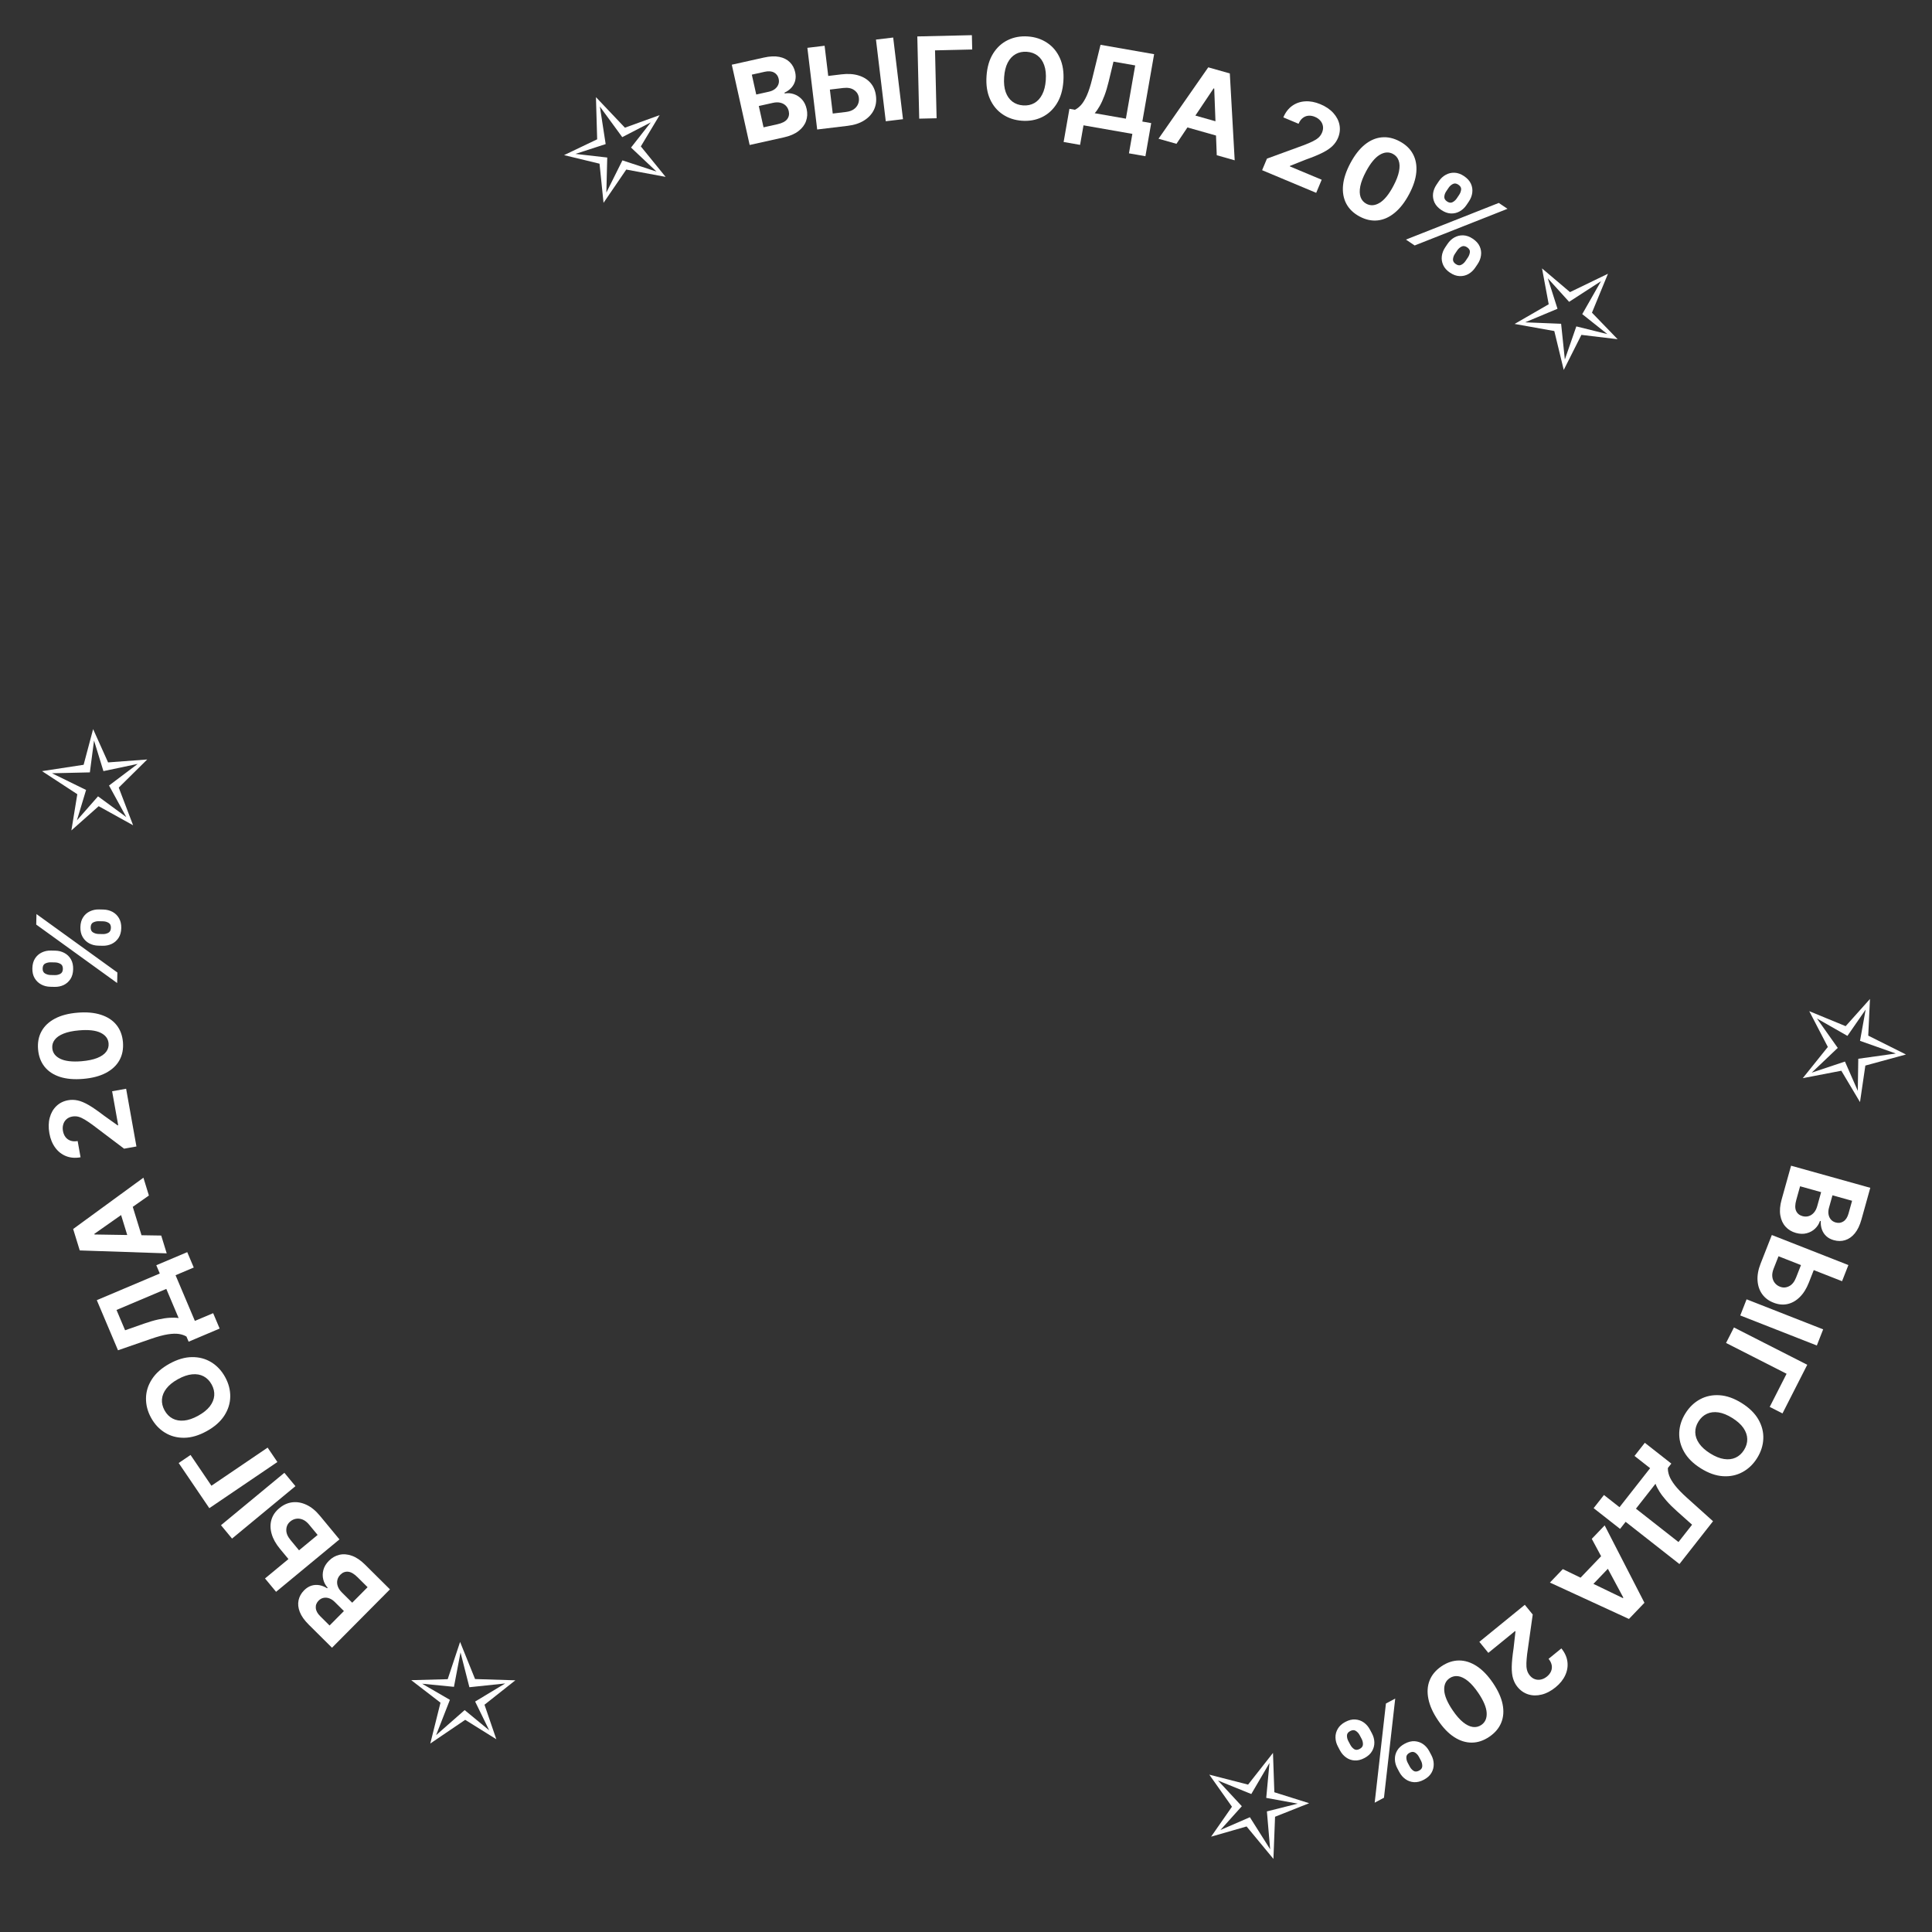 <?xml version="1.0" encoding="UTF-8"?> <svg xmlns="http://www.w3.org/2000/svg" width="205" height="205" viewBox="0 0 205 205" fill="none"><rect x="0" y="0" width="205" height="205" fill="#333333" stroke="none"/><path d="M191.976 107.293L195.837 108.884L198.418 106L198.235 109.888L202.237 111.89L197.928 113.065L197.36 116.94L195.379 113.614L191.289 114.4L193.948 111.089L191.976 107.293ZM192.793 108.072L194.999 111.19L192.237 113.817L195.763 112.639L197.126 115.748L197.178 112.342L201.162 111.786L197.362 110.442L197.96 107.125L196.026 109.915L192.793 108.072Z" fill="white"></path><path d="M190.047 123.69L198.452 126.036L197.513 129.402C197.34 130.02 197.105 130.51 196.806 130.872C196.507 131.234 196.166 131.474 195.782 131.591C195.402 131.709 195 131.709 194.579 131.591C194.251 131.5 193.98 131.353 193.768 131.153C193.558 130.952 193.406 130.715 193.312 130.441C193.219 130.171 193.181 129.88 193.197 129.569L193.115 129.546C193.012 129.862 192.838 130.136 192.593 130.369C192.347 130.604 192.05 130.767 191.7 130.858C191.353 130.95 190.973 130.939 190.559 130.823C190.113 130.699 189.746 130.477 189.458 130.157C189.171 129.841 188.987 129.44 188.904 128.954C188.822 128.468 188.868 127.91 189.044 127.281L190.047 123.69ZM191.003 125.873L190.599 127.321C190.461 127.817 190.454 128.204 190.58 128.484C190.708 128.765 190.931 128.949 191.248 129.038C191.481 129.103 191.701 129.104 191.911 129.041C192.12 128.979 192.304 128.858 192.463 128.678C192.622 128.501 192.741 128.27 192.82 127.986L193.236 126.496L191.003 125.873ZM194.439 126.832L194.071 128.149C194.003 128.393 193.985 128.621 194.017 128.833C194.051 129.049 194.132 129.234 194.261 129.388C194.388 129.544 194.563 129.653 194.784 129.715C195.088 129.8 195.363 129.76 195.609 129.596C195.855 129.435 196.033 129.157 196.143 128.763L196.52 127.412L194.439 126.832Z" fill="white"></path><path d="M192.695 134.152L191.935 136.088C191.682 136.733 191.359 137.248 190.968 137.631C190.578 138.018 190.144 138.264 189.666 138.37C189.188 138.475 188.693 138.426 188.181 138.222C187.67 138.025 187.268 137.722 186.977 137.315C186.687 136.908 186.525 136.428 186.489 135.874C186.452 135.322 186.561 134.724 186.814 134.078L188.005 131.044L196.129 134.232L195.456 135.945L188.713 133.299L188.194 134.62C188.073 134.929 188.026 135.212 188.054 135.467C188.085 135.723 188.171 135.942 188.314 136.123C188.458 136.307 188.642 136.442 188.865 136.527C189.187 136.656 189.507 136.641 189.825 136.482C190.146 136.327 190.397 136.018 190.578 135.556L191.338 133.62L192.695 134.152ZM192.779 142.768L184.655 139.58L185.327 137.867L193.451 141.055L192.779 142.768Z" fill="white"></path><path d="M189.136 149.974L187.78 149.284L189.57 145.767L183.148 142.498L183.985 140.854L191.763 144.813L189.136 149.974Z" fill="white"></path><path d="M180.471 155.805C179.664 155.3 179.074 154.717 178.699 154.057C178.323 153.4 178.15 152.715 178.18 152.003C178.211 151.295 178.431 150.615 178.84 149.962C179.251 149.305 179.77 148.808 180.395 148.473C181.021 148.137 181.712 147.995 182.468 148.046C183.223 148.096 184.004 148.374 184.808 148.877C185.614 149.382 186.206 149.963 186.582 150.621C186.958 151.279 187.13 151.961 187.099 152.669C187.071 153.379 186.851 154.062 186.439 154.72C186.031 155.372 185.514 155.866 184.888 156.202C184.263 156.541 183.573 156.686 182.817 156.635C182.06 156.587 181.278 156.31 180.471 155.805ZM181.464 154.219C181.986 154.546 182.476 154.744 182.933 154.812C183.388 154.882 183.796 154.835 184.158 154.669C184.52 154.504 184.819 154.232 185.056 153.854C185.292 153.476 185.406 153.088 185.397 152.69C185.388 152.292 185.253 151.903 184.992 151.521C184.73 151.143 184.338 150.79 183.815 150.463C183.293 150.136 182.804 149.937 182.348 149.866C181.892 149.798 181.482 149.847 181.121 150.013C180.759 150.178 180.46 150.45 180.223 150.828C179.986 151.206 179.872 151.594 179.882 151.992C179.891 152.39 180.026 152.778 180.289 153.157C180.549 153.538 180.941 153.892 181.464 154.219Z" fill="white"></path><path d="M174.528 153.091L177.341 155.298L176.975 155.764C176.965 156.012 177.012 156.284 177.116 156.579C177.223 156.876 177.423 157.216 177.718 157.599C178.016 157.984 178.448 158.431 179.016 158.942L181.766 161.414L178.201 165.957L172.492 161.477L171.903 162.227L169.097 160.026L170.192 158.631L171.841 159.925L175.09 155.785L173.434 154.486L174.528 153.091ZM175.66 157.44L173.587 160.082L178.099 163.623L179.543 161.783L177.921 160.336C177.49 159.951 177.126 159.587 176.827 159.245C176.527 158.905 176.282 158.584 176.092 158.284C175.903 157.987 175.759 157.706 175.66 157.44Z" fill="white"></path><path d="M168.9 163.283L170.267 161.855L174.488 170.067L172.844 171.784L164.459 167.922L165.826 166.494L172.202 169.571L172.249 169.522L168.9 163.283ZM171.463 165.566L168.233 168.94L167.193 167.944L170.423 164.57L171.463 165.566Z" fill="white"></path><path d="M161.794 170.282L162.634 171.313L162.042 175.505C161.999 175.87 161.973 176.188 161.963 176.46C161.951 176.733 161.971 176.975 162.022 177.187C162.075 177.4 162.174 177.596 162.319 177.774C162.481 177.973 162.665 178.107 162.872 178.176C163.081 178.248 163.295 178.259 163.514 178.208C163.735 178.16 163.944 178.055 164.143 177.894C164.35 177.725 164.496 177.536 164.582 177.327C164.668 177.118 164.689 176.901 164.646 176.676C164.602 176.452 164.492 176.232 164.316 176.016L165.674 174.909C166.035 175.352 166.248 175.818 166.313 176.307C166.378 176.797 166.303 177.278 166.087 177.75C165.871 178.223 165.527 178.651 165.056 179.035C164.571 179.43 164.08 179.688 163.581 179.808C163.081 179.933 162.608 179.926 162.162 179.788C161.716 179.649 161.334 179.385 161.016 178.995C160.808 178.74 160.653 178.446 160.552 178.115C160.448 177.785 160.4 177.364 160.408 176.852C160.418 176.342 160.483 175.687 160.603 174.885L160.803 173.112L160.765 173.066L157.924 175.381L156.971 174.211L161.794 170.282Z" fill="white"></path><path d="M152.954 176.804C153.562 176.395 154.185 176.19 154.824 176.19C155.459 176.191 156.086 176.393 156.702 176.796C157.316 177.2 157.889 177.797 158.423 178.589C158.957 179.377 159.296 180.127 159.439 180.84C159.581 181.554 159.532 182.203 159.293 182.787C159.054 183.375 158.632 183.874 158.027 184.284C157.423 184.694 156.805 184.901 156.172 184.904C155.537 184.909 154.914 184.714 154.302 184.319C153.692 183.926 153.122 183.335 152.59 182.545C152.052 181.753 151.711 180.996 151.565 180.275C151.416 179.555 151.459 178.899 151.693 178.308C151.927 177.717 152.347 177.216 152.954 176.804ZM153.813 178.07C153.399 178.351 153.21 178.783 153.245 179.367C153.28 179.95 153.582 180.657 154.148 181.488C154.52 182.036 154.886 182.454 155.246 182.742C155.604 183.031 155.947 183.198 156.276 183.243C156.602 183.289 156.903 183.219 157.178 183.032C157.59 182.753 157.779 182.324 157.747 181.745C157.715 181.166 157.422 180.466 156.868 179.644C156.491 179.089 156.122 178.663 155.759 178.367C155.396 178.074 155.049 177.904 154.719 177.857C154.39 177.813 154.088 177.884 153.813 178.07Z" fill="white"></path><path d="M145.356 183.516L145.573 183.922C145.737 184.231 145.823 184.549 145.83 184.877C145.836 185.208 145.755 185.518 145.587 185.807C145.418 186.1 145.151 186.344 144.788 186.537C144.419 186.733 144.068 186.821 143.734 186.799C143.398 186.778 143.097 186.671 142.83 186.479C142.562 186.29 142.346 186.04 142.18 185.729L141.964 185.323C141.799 185.014 141.713 184.695 141.705 184.365C141.697 184.037 141.779 183.728 141.95 183.438C142.119 183.145 142.385 182.902 142.749 182.708C143.117 182.512 143.469 182.426 143.804 182.45C144.137 182.472 144.438 182.578 144.706 182.767C144.975 182.958 145.192 183.208 145.356 183.516ZM144.478 184.505L144.262 184.099C144.167 183.921 144.035 183.776 143.866 183.663C143.694 183.552 143.494 183.557 143.265 183.679C143.037 183.8 142.923 183.961 142.923 184.16C142.921 184.361 142.968 184.553 143.066 184.736L143.282 185.142C143.38 185.325 143.51 185.474 143.675 185.59C143.839 185.705 144.039 185.7 144.275 185.574C144.501 185.454 144.615 185.292 144.619 185.087C144.623 184.882 144.576 184.688 144.478 184.505ZM151.657 185.819L151.873 186.226C152.039 186.537 152.124 186.857 152.129 187.186C152.135 187.517 152.054 187.827 151.886 188.116C151.715 188.407 151.451 188.647 151.092 188.838C150.721 189.036 150.369 189.124 150.035 189.102C149.702 189.08 149.4 188.973 149.131 188.782C148.863 188.593 148.646 188.343 148.481 188.032L148.264 187.626C148.099 187.315 148.014 186.995 148.009 186.666C148.002 186.338 148.083 186.029 148.254 185.739C148.423 185.453 148.691 185.212 149.057 185.017C149.423 184.822 149.774 184.735 150.11 184.755C150.445 184.78 150.746 184.885 151.012 185.071C151.278 185.262 151.493 185.511 151.657 185.819ZM150.771 186.812L150.555 186.406C150.457 186.223 150.325 186.077 150.157 185.967C149.986 185.858 149.79 185.862 149.57 185.98C149.339 186.103 149.224 186.264 149.224 186.463C149.221 186.664 149.269 186.856 149.366 187.039L149.583 187.445C149.68 187.628 149.811 187.778 149.975 187.893C150.14 188.008 150.341 188.002 150.579 187.875C150.802 187.757 150.914 187.594 150.914 187.388C150.914 187.182 150.866 186.991 150.771 186.812ZM148.044 180.231L146.85 190.754L145.865 191.279L147.058 180.756L148.044 180.231Z" fill="white"></path><path d="M135.074 185.999L135.218 190.172L138.911 191.334L135.293 192.771L135.12 197.243L132.273 193.802L128.508 194.884L130.721 191.707L128.317 188.305L132.431 189.361L135.074 185.999ZM134.702 187.064L132.772 190.36L129.24 188.929L131.768 191.654L129.497 194.179L132.622 192.821L134.772 196.221L134.428 192.204L137.697 191.38L134.357 190.77L134.702 187.064Z" fill="white"></path><path d="M54.683 178.294L51.408 180.885L52.664 184.547L49.361 182.487L45.658 185L46.739 180.667L43.635 178.278L47.505 178.175L48.819 174.222L50.408 178.16L54.683 178.294ZM53.605 178.627L49.806 179.027L48.864 175.334L48.169 178.986L44.79 178.656L47.737 180.366L46.274 184.113L49.304 181.454L51.906 183.598L50.416 180.547L53.605 178.627Z" fill="white"></path><path d="M41.377 168.643L35.228 174.836L32.749 172.375C32.293 171.922 31.98 171.477 31.81 171.04C31.639 170.603 31.597 170.188 31.681 169.796C31.765 169.406 31.96 169.056 32.268 168.745C32.508 168.503 32.768 168.339 33.047 168.251C33.324 168.166 33.605 168.149 33.891 168.2C34.172 168.251 34.444 168.36 34.708 168.526L34.768 168.465C34.542 168.221 34.388 167.935 34.304 167.608C34.219 167.279 34.221 166.939 34.312 166.589C34.402 166.242 34.597 165.915 34.9 165.611C35.226 165.282 35.599 165.07 36.018 164.974C36.434 164.878 36.874 164.913 37.338 165.078C37.803 165.243 38.267 165.556 38.731 166.016L41.377 168.643ZM39.005 168.413L37.937 167.354C37.572 166.991 37.237 166.797 36.932 166.77C36.624 166.745 36.354 166.849 36.122 167.083C35.952 167.254 35.843 167.447 35.796 167.66C35.748 167.873 35.764 168.093 35.843 168.319C35.921 168.544 36.064 168.761 36.274 168.969L37.371 170.059L39.005 168.413ZM36.492 170.945L35.521 169.981C35.342 169.803 35.151 169.676 34.95 169.6C34.745 169.525 34.544 169.505 34.347 169.542C34.149 169.577 33.968 169.676 33.806 169.84C33.584 170.063 33.484 170.323 33.508 170.618C33.529 170.911 33.684 171.202 33.975 171.49L34.97 172.478L36.492 170.945Z" fill="white"></path><path d="M31.027 165.938L29.701 164.335C29.26 163.801 28.966 163.27 28.82 162.742C28.671 162.213 28.666 161.714 28.805 161.245C28.944 160.776 29.227 160.367 29.654 160.018C30.075 159.666 30.534 159.462 31.032 159.404C31.527 159.348 32.026 159.439 32.528 159.676C33.029 159.911 33.5 160.296 33.941 160.83L36.019 163.342L29.293 168.903L28.119 167.485L33.703 162.868L32.798 161.775C32.587 161.519 32.362 161.341 32.126 161.242C31.887 161.145 31.653 161.114 31.426 161.151C31.194 161.188 30.988 161.283 30.805 161.438C30.537 161.656 30.394 161.943 30.379 162.299C30.359 162.654 30.508 163.024 30.825 163.407L32.15 165.009L31.027 165.938ZM23.449 161.836L30.175 156.275L31.348 157.693L24.622 163.255L23.449 161.836Z" fill="white"></path><path d="M18.96 155.237L20.219 154.383L22.434 157.648L28.397 153.603L29.433 155.131L22.21 160.029L18.96 155.237Z" fill="white"></path><path d="M17.985 144.699C18.819 144.24 19.615 144.006 20.374 144C21.131 143.991 21.814 144.172 22.421 144.545C23.025 144.916 23.513 145.438 23.885 146.112C24.259 146.791 24.441 147.486 24.431 148.196C24.42 148.906 24.209 149.579 23.797 150.215C23.385 150.85 22.764 151.398 21.933 151.856C21.1 152.316 20.305 152.55 19.547 152.559C18.79 152.568 18.109 152.387 17.505 152.016C16.899 151.646 16.409 151.122 16.034 150.443C15.662 149.769 15.482 149.077 15.492 148.367C15.499 147.656 15.708 146.982 16.12 146.346C16.53 145.708 17.152 145.159 17.985 144.699ZM18.889 146.337C18.349 146.635 17.939 146.967 17.657 147.333C17.374 147.697 17.217 148.077 17.186 148.474C17.155 148.87 17.248 149.264 17.463 149.655C17.679 150.045 17.962 150.333 18.314 150.518C18.666 150.704 19.073 150.775 19.532 150.732C19.991 150.687 20.49 150.516 21.03 150.218C21.57 149.92 21.981 149.589 22.264 149.226C22.545 148.86 22.701 148.478 22.732 148.081C22.763 147.685 22.671 147.291 22.456 146.901C22.24 146.51 21.956 146.222 21.604 146.037C21.252 145.851 20.847 145.781 20.389 145.826C19.929 145.869 19.429 146.04 18.889 146.337Z" fill="white"></path><path d="M23.307 140.971L20.015 142.364L19.784 141.818C19.572 141.689 19.311 141.598 19.003 141.547C18.692 141.497 18.297 141.508 17.819 141.58C17.338 141.654 16.737 141.816 16.016 142.065L12.521 143.275L10.271 137.957L16.955 135.13L16.583 134.251L19.868 132.862L20.559 134.494L18.628 135.311L20.678 140.158L22.617 139.338L23.307 140.971ZM18.954 139.856L17.646 136.763L12.363 138.997L13.274 141.152L15.325 140.433C15.871 140.242 16.365 140.099 16.809 140.004C17.252 139.906 17.651 139.847 18.007 139.826C18.358 139.804 18.674 139.814 18.954 139.856Z" fill="white"></path><path d="M17.107 131.101L17.689 132.991L8.462 132.68L7.762 130.407L15.217 124.963L15.799 126.853L10.008 130.924L10.028 130.989L17.107 131.101ZM13.865 132.228L12.491 127.765L13.867 127.341L15.242 131.805L13.865 132.228Z" fill="white"></path><path d="M14.477 121.65L13.168 121.884L9.79 119.332C9.492 119.117 9.226 118.94 8.993 118.799C8.76 118.657 8.538 118.556 8.329 118.498C8.117 118.441 7.897 118.433 7.671 118.473C7.419 118.518 7.213 118.614 7.051 118.762C6.887 118.909 6.774 119.091 6.712 119.307C6.647 119.524 6.636 119.758 6.681 120.009C6.729 120.272 6.823 120.492 6.964 120.669C7.105 120.846 7.285 120.969 7.502 121.04C7.72 121.111 7.966 121.122 8.24 121.073L8.548 122.797C7.986 122.897 7.475 122.857 7.016 122.677C6.556 122.497 6.172 122.197 5.864 121.779C5.555 121.361 5.347 120.853 5.24 120.254C5.13 119.639 5.144 119.084 5.28 118.589C5.414 118.092 5.649 117.682 5.987 117.359C6.324 117.036 6.74 116.83 7.235 116.742C7.56 116.684 7.892 116.691 8.231 116.763C8.569 116.832 8.96 116.994 9.404 117.25C9.845 117.506 10.387 117.881 11.03 118.375L12.483 119.409L12.542 119.398L11.897 115.791L13.382 115.525L14.477 121.65Z" fill="white"></path><path d="M13.046 110.581C13.105 111.311 12.979 111.955 12.667 112.512C12.355 113.066 11.873 113.513 11.22 113.854C10.568 114.192 9.765 114.4 8.814 114.478C7.866 114.558 7.046 114.487 6.354 114.264C5.662 114.037 5.119 113.677 4.727 113.183C4.331 112.686 4.102 112.074 4.04 111.347C3.978 110.619 4.101 109.979 4.407 109.425C4.713 108.869 5.188 108.421 5.832 108.081C6.473 107.741 7.268 107.533 8.217 107.455C9.171 107.374 9.998 107.446 10.699 107.671C11.399 107.894 11.95 108.252 12.351 108.745C12.752 109.239 12.984 109.851 13.046 110.581ZM11.522 110.711C11.479 110.212 11.195 109.836 10.669 109.581C10.142 109.327 9.378 109.243 8.376 109.332C7.717 109.388 7.174 109.502 6.746 109.675C6.319 109.846 6.005 110.063 5.805 110.329C5.605 110.591 5.519 110.887 5.548 111.219C5.59 111.714 5.871 112.089 6.392 112.344C6.912 112.599 7.667 112.686 8.655 112.605C9.323 112.548 9.875 112.434 10.311 112.263C10.744 112.09 11.062 111.87 11.264 111.605C11.464 111.34 11.55 111.042 11.522 110.711Z" fill="white"></path><path d="M10.884 100.353L10.424 100.342C10.075 100.334 9.756 100.253 9.467 100.098C9.175 99.941 8.944 99.718 8.774 99.43C8.602 99.139 8.521 98.788 8.53 98.376C8.54 97.958 8.636 97.61 8.819 97.33C9.002 97.047 9.242 96.837 9.541 96.698C9.837 96.558 10.161 96.491 10.513 96.499L10.973 96.51C11.323 96.518 11.643 96.6 11.935 96.754C12.224 96.909 12.454 97.131 12.623 97.422C12.795 97.713 12.877 98.064 12.867 98.476C12.858 98.894 12.76 99.243 12.575 99.522C12.392 99.802 12.152 100.013 11.857 100.154C11.558 100.295 11.234 100.361 10.884 100.353ZM10.453 99.102L10.913 99.113C11.115 99.118 11.306 99.074 11.487 98.981C11.668 98.886 11.762 98.709 11.768 98.451C11.774 98.192 11.69 98.014 11.516 97.916C11.342 97.816 11.152 97.763 10.944 97.758L10.484 97.748C10.277 97.743 10.083 97.784 9.902 97.871C9.721 97.957 9.627 98.134 9.621 98.401C9.615 98.657 9.7 98.836 9.877 98.94C10.054 99.043 10.246 99.098 10.453 99.102ZM5.788 104.715L5.328 104.704C4.975 104.696 4.655 104.613 4.366 104.456C4.074 104.298 3.843 104.076 3.674 103.788C3.504 103.497 3.424 103.148 3.434 102.742C3.443 102.322 3.539 101.971 3.722 101.692C3.905 101.412 4.146 101.201 4.444 101.06C4.74 100.919 5.064 100.853 5.417 100.861L5.877 100.872C6.229 100.88 6.549 100.963 6.838 101.12C7.128 101.275 7.357 101.497 7.526 101.788C7.693 102.076 7.772 102.428 7.762 102.842C7.752 103.257 7.656 103.606 7.473 103.888C7.288 104.168 7.049 104.379 6.755 104.52C6.46 104.658 6.137 104.723 5.788 104.715ZM5.356 103.456L5.817 103.466C6.024 103.471 6.217 103.427 6.395 103.335C6.573 103.24 6.666 103.067 6.671 102.817C6.677 102.556 6.593 102.376 6.42 102.278C6.246 102.178 6.055 102.125 5.848 102.12L5.388 102.109C5.18 102.105 4.986 102.146 4.805 102.232C4.624 102.319 4.53 102.497 4.524 102.767C4.518 103.02 4.605 103.197 4.785 103.298C4.964 103.398 5.155 103.451 5.356 103.456ZM12.43 104.306L3.844 98.105L3.869 96.989L12.455 103.19L12.43 104.306Z" fill="white"></path><path d="M14.123 87.567L10.471 85.543L7.575 88.113L8.203 84.271L4.458 81.823L8.873 81.15L9.881 77.366L11.468 80.897L15.622 80.586L12.6 83.57L14.123 87.567ZM13.401 86.7L11.568 83.349L14.612 81.056L10.975 81.822L9.977 78.577L9.535 81.955L5.513 82.049L9.134 83.82L8.16 87.048L10.401 84.497L13.401 86.7Z" fill="white"></path><path d="M64.04 21.524L63.615 17.369L59.852 16.46L63.364 14.782L63.235 10.309L66.309 13.549L69.991 12.216L67.998 15.535L70.626 18.767L66.451 17.991L64.04 21.524ZM64.339 20.436L66.043 17.017L69.663 18.207L66.957 15.658L69.052 12.986L66.026 14.552L63.652 11.305L64.266 15.289L61.06 16.331L64.433 16.715L64.339 20.436Z" fill="white"></path><path d="M79.545 15.384L77.649 6.866L81.06 6.107C81.686 5.967 82.23 5.944 82.69 6.036C83.15 6.129 83.522 6.317 83.806 6.6C84.09 6.88 84.279 7.234 84.374 7.661C84.448 7.993 84.447 8.301 84.37 8.583C84.292 8.862 84.155 9.108 83.958 9.321C83.763 9.53 83.524 9.701 83.243 9.833L83.261 9.917C83.588 9.858 83.912 9.882 84.233 9.988C84.556 10.094 84.841 10.28 85.086 10.545C85.331 10.808 85.5 11.149 85.593 11.567C85.694 12.019 85.671 12.448 85.525 12.853C85.382 13.254 85.115 13.606 84.726 13.908C84.336 14.21 83.822 14.432 83.184 14.574L79.545 15.384ZM81.018 13.511L82.487 13.184C82.988 13.073 83.333 12.895 83.521 12.653C83.708 12.408 83.765 12.124 83.694 11.802C83.641 11.567 83.538 11.371 83.384 11.216C83.231 11.061 83.037 10.956 82.803 10.9C82.572 10.844 82.313 10.848 82.024 10.912L80.514 11.248L81.018 13.511ZM80.243 10.03L81.579 9.732C81.825 9.677 82.035 9.586 82.207 9.457C82.381 9.325 82.506 9.166 82.581 8.981C82.659 8.795 82.673 8.589 82.623 8.365C82.555 8.057 82.39 7.833 82.129 7.693C81.871 7.553 81.542 7.527 81.142 7.616L79.774 7.921L80.243 10.03Z" fill="white"></path><path d="M87.226 8.137L89.29 7.889C89.979 7.807 90.584 7.847 91.108 8.01C91.633 8.17 92.056 8.436 92.375 8.806C92.694 9.177 92.885 9.637 92.948 10.184C93.016 10.728 92.94 11.225 92.719 11.675C92.498 12.122 92.152 12.493 91.681 12.787C91.213 13.081 90.634 13.269 89.946 13.351L86.709 13.74L85.669 5.075L87.497 4.855L88.361 12.048L89.769 11.879C90.099 11.839 90.37 11.747 90.582 11.601C90.793 11.453 90.944 11.273 91.036 11.062C91.13 10.847 91.162 10.622 91.131 10.385C91.092 10.041 90.928 9.766 90.637 9.56C90.349 9.352 89.958 9.277 89.464 9.336L87.399 9.584L87.226 8.137ZM94.774 3.982L95.814 12.647L93.987 12.866L92.947 4.201L94.774 3.982Z" fill="white"></path><path d="M103.124 3.732L103.159 5.252L99.214 5.344L99.381 12.548L97.536 12.591L97.334 3.866L103.124 3.732Z" fill="white"></path><path d="M112.833 8.624C112.767 9.573 112.531 10.368 112.124 11.009C111.721 11.65 111.198 12.125 110.556 12.434C109.917 12.739 109.213 12.866 108.445 12.812C107.671 12.758 106.989 12.534 106.399 12.14C105.808 11.746 105.357 11.203 105.047 10.513C104.736 9.822 104.613 9.003 104.679 8.056C104.745 7.107 104.98 6.312 105.383 5.671C105.787 5.029 106.308 4.556 106.947 4.25C107.587 3.941 108.293 3.814 109.067 3.868C109.835 3.921 110.514 4.145 111.105 4.539C111.699 4.931 112.151 5.472 112.462 6.163C112.775 6.854 112.899 7.674 112.833 8.624ZM110.967 8.494C111.009 7.879 110.953 7.354 110.799 6.919C110.647 6.484 110.412 6.146 110.096 5.904C109.78 5.663 109.399 5.527 108.954 5.496C108.509 5.465 108.113 5.547 107.766 5.742C107.42 5.937 107.139 6.24 106.926 6.649C106.715 7.059 106.588 7.571 106.546 8.186C106.503 8.801 106.557 9.326 106.709 9.761C106.864 10.196 107.1 10.534 107.416 10.776C107.733 11.017 108.113 11.153 108.558 11.184C109.003 11.215 109.399 11.133 109.746 10.938C110.093 10.742 110.371 10.44 110.582 10.03C110.796 9.621 110.924 9.109 110.967 8.494Z" fill="white"></path><path d="M112.859 15.066L113.475 11.545L114.058 11.647C114.282 11.539 114.499 11.369 114.71 11.138C114.921 10.903 115.125 10.566 115.324 10.125C115.522 9.681 115.713 9.088 115.894 8.347L116.774 4.754L122.461 5.749L121.211 12.898L122.151 13.062L121.537 16.576L119.79 16.27L120.152 14.205L114.968 13.298L114.605 15.372L112.859 15.066ZM116.157 12.014L119.465 12.592L120.453 6.942L118.149 6.539L117.64 8.652C117.505 9.214 117.356 9.707 117.196 10.132C117.038 10.557 116.871 10.925 116.696 11.234C116.524 11.541 116.344 11.801 116.157 12.014Z" fill="white"></path><path d="M124.831 15.26L122.928 14.721L128.205 7.145L130.493 7.793L131.01 17.01L129.107 16.471L128.839 9.397L128.773 9.379L124.831 15.26ZM125.647 11.926L130.14 13.199L129.748 14.585L125.254 13.312L125.647 11.926Z" fill="white"></path><path d="M133.92 18.059L134.433 16.833L138.409 15.379C138.752 15.245 139.045 15.118 139.289 14.999C139.536 14.88 139.74 14.749 139.902 14.604C140.066 14.457 140.192 14.277 140.28 14.065C140.379 13.829 140.41 13.604 140.374 13.388C140.339 13.17 140.248 12.976 140.1 12.807C139.954 12.635 139.762 12.499 139.527 12.4C139.28 12.297 139.045 12.257 138.819 12.28C138.594 12.303 138.393 12.386 138.215 12.531C138.038 12.675 137.896 12.876 137.788 13.133L136.172 12.456C136.393 11.93 136.704 11.522 137.104 11.234C137.505 10.946 137.965 10.786 138.484 10.754C139.002 10.721 139.542 10.822 140.103 11.057C140.679 11.298 141.138 11.611 141.48 11.994C141.825 12.376 142.042 12.796 142.13 13.255C142.218 13.713 142.165 14.175 141.971 14.639C141.844 14.943 141.658 15.217 141.414 15.463C141.172 15.71 140.823 15.951 140.368 16.185C139.914 16.417 139.305 16.669 138.541 16.94L136.884 17.6L136.861 17.655L140.241 19.07L139.659 20.462L133.92 18.059Z" fill="white"></path><path d="M144.264 22.973C143.618 22.626 143.146 22.171 142.848 21.606C142.553 21.044 142.439 20.396 142.507 19.663C142.578 18.931 142.839 18.145 143.29 17.304C143.738 16.464 144.243 15.814 144.806 15.354C145.372 14.896 145.969 14.636 146.598 14.575C147.229 14.512 147.868 14.652 148.512 14.996C149.157 15.339 149.628 15.789 149.926 16.347C150.227 16.907 150.345 17.549 150.281 18.274C150.218 18.997 149.961 19.778 149.512 20.617C149.062 21.462 148.552 22.117 147.982 22.583C147.414 23.05 146.815 23.318 146.183 23.387C145.55 23.456 144.911 23.318 144.264 22.973ZM144.983 21.623C145.424 21.858 145.895 21.824 146.394 21.52C146.894 21.217 147.379 20.62 147.849 19.731C148.16 19.147 148.359 18.628 148.446 18.176C148.535 17.724 148.522 17.343 148.408 17.031C148.297 16.721 148.094 16.487 147.801 16.331C147.362 16.097 146.894 16.13 146.397 16.428C145.9 16.727 145.418 17.313 144.949 18.187C144.634 18.779 144.43 19.304 144.337 19.763C144.248 20.221 144.259 20.607 144.372 20.921C144.486 21.233 144.69 21.467 144.983 21.623Z" fill="white"></path><path d="M153.344 26.252L153.601 25.87C153.796 25.58 154.037 25.355 154.323 25.195C154.613 25.034 154.925 24.959 155.259 24.972C155.597 24.983 155.936 25.104 156.278 25.334C156.625 25.567 156.867 25.836 157.004 26.141C157.144 26.448 157.191 26.764 157.146 27.09C157.106 27.415 156.987 27.724 156.79 28.016L156.533 28.398C156.338 28.688 156.097 28.914 155.809 29.077C155.523 29.237 155.212 29.31 154.876 29.296C154.538 29.284 154.198 29.163 153.856 28.933C153.51 28.7 153.269 28.43 153.133 28.123C152.996 27.818 152.947 27.503 152.988 27.178C153.03 26.851 153.149 26.542 153.344 26.252ZM154.63 26.562L154.373 26.944C154.26 27.111 154.194 27.296 154.174 27.499C154.157 27.703 154.256 27.877 154.47 28.021C154.685 28.166 154.88 28.191 155.056 28.097C155.234 28.005 155.382 27.873 155.497 27.701L155.754 27.319C155.87 27.147 155.94 26.961 155.965 26.762C155.989 26.563 155.891 26.389 155.669 26.239C155.457 26.097 155.26 26.072 155.077 26.165C154.895 26.258 154.746 26.39 154.63 26.562ZM152.417 19.608L152.674 19.226C152.87 18.934 153.113 18.708 153.401 18.55C153.691 18.389 154.003 18.314 154.337 18.327C154.673 18.341 155.01 18.461 155.347 18.688C155.696 18.923 155.939 19.192 156.076 19.497C156.214 19.802 156.261 20.118 156.219 20.446C156.178 20.771 156.059 21.08 155.863 21.372L155.606 21.754C155.409 22.046 155.167 22.272 154.878 22.43C154.592 22.591 154.281 22.664 153.945 22.65C153.612 22.635 153.274 22.512 152.93 22.28C152.586 22.049 152.344 21.779 152.204 21.473C152.069 21.166 152.02 20.851 152.059 20.528C152.103 20.205 152.222 19.898 152.417 19.608ZM153.71 19.923L153.453 20.305C153.337 20.477 153.27 20.663 153.252 20.863C153.236 21.065 153.332 21.235 153.539 21.375C153.756 21.521 153.952 21.547 154.129 21.453C154.307 21.361 154.454 21.229 154.57 21.057L154.827 20.675C154.943 20.503 155.013 20.317 155.037 20.118C155.062 19.919 154.962 19.744 154.738 19.593C154.528 19.452 154.333 19.43 154.151 19.527C153.969 19.624 153.822 19.756 153.71 19.923ZM149.182 25.423L159.032 21.532L159.958 22.156L150.108 26.046L149.182 25.423Z" fill="white"></path><path d="M160.714 34.372L164.33 32.284L163.62 28.479L166.589 30.996L170.617 29.048L168.919 33.178L171.642 35.993L167.799 35.533L165.925 39.253L164.924 35.126L160.714 34.372ZM161.829 34.2L165.646 34.355L166.042 38.146L167.26 34.633L170.555 35.451L167.888 33.331L169.879 29.836L166.495 32.027L164.232 29.528L165.263 32.763L161.829 34.2Z" fill="white"></path></svg> 